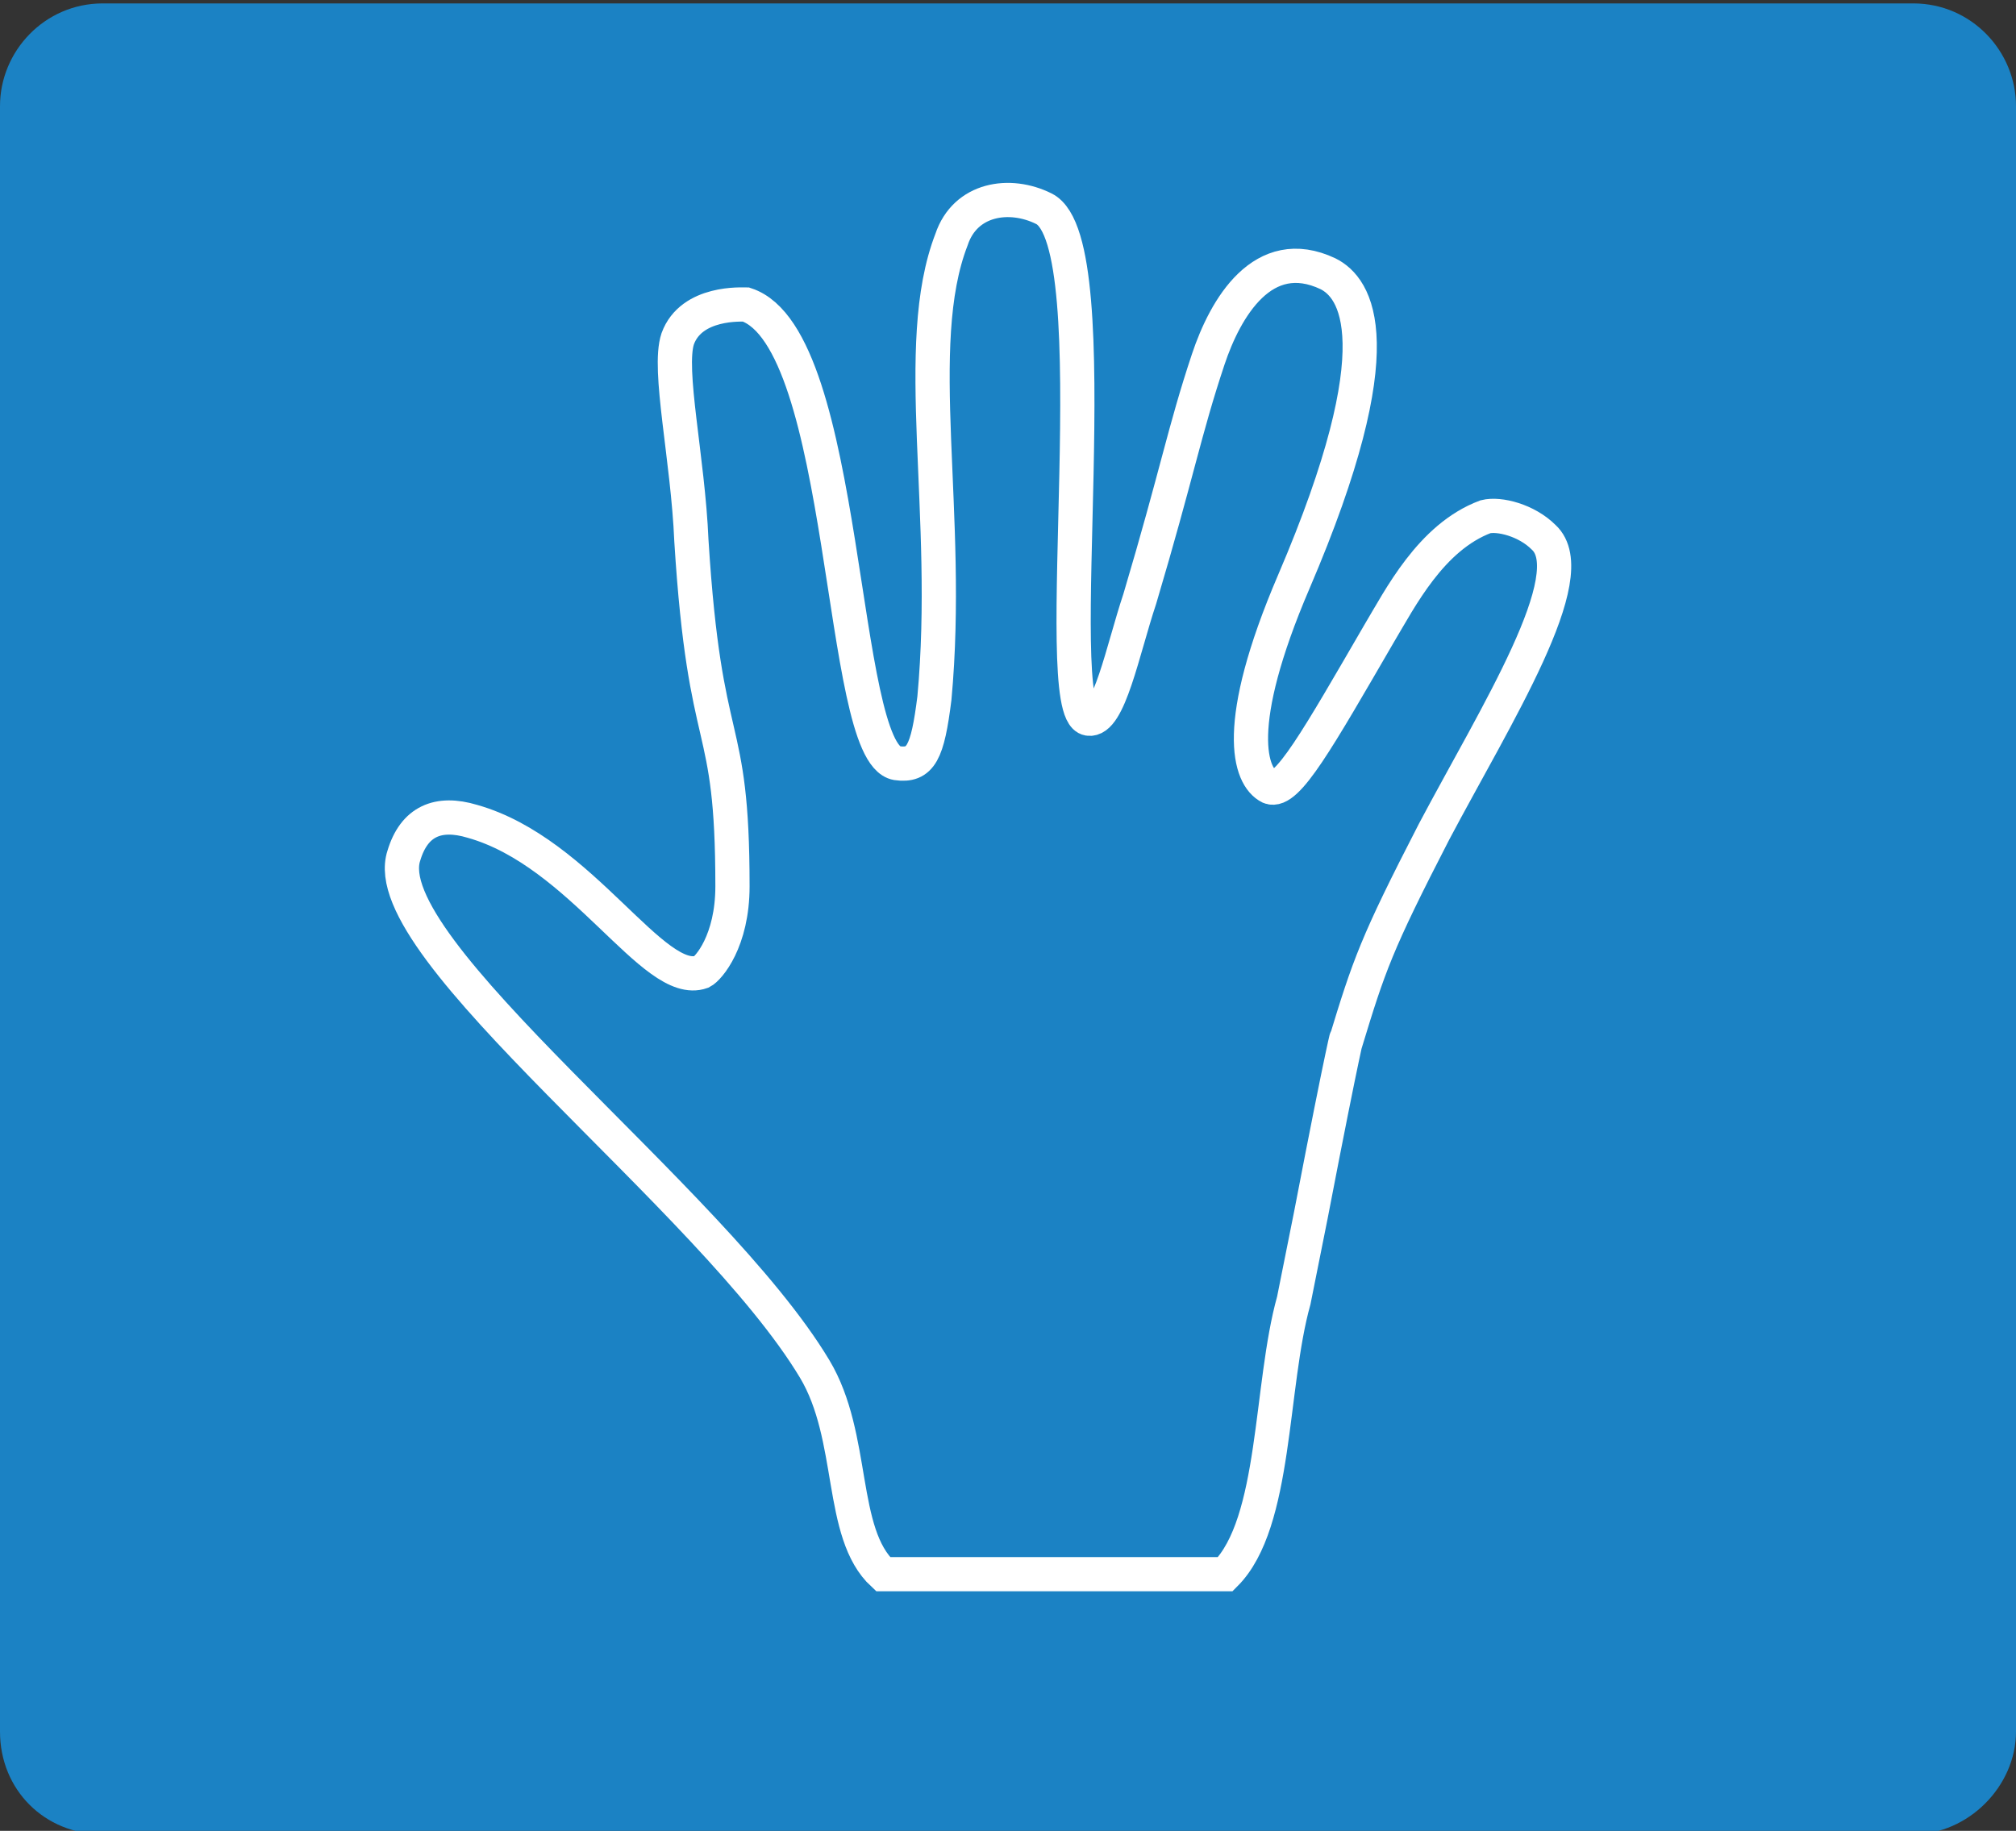 <?xml version="1.0" encoding="utf-8"?>
<!-- Generator: Adobe Illustrator 15.1.0, SVG Export Plug-In . SVG Version: 6.00 Build 0)  -->
<!DOCTYPE svg PUBLIC "-//W3C//DTD SVG 1.1//EN" "http://www.w3.org/Graphics/SVG/1.1/DTD/svg11.dtd">
<svg version="1.1" id="Слой_1" xmlns="http://www.w3.org/2000/svg" xmlns:xlink="http://www.w3.org/1999/xlink" x="0px" y="0px"
	 width="58.9px" height="53.5px" viewBox="0 0 58.9 53.5" style="enable-background:new 0 0 58.9 53.5;" xml:space="preserve">
<rect x="0" y="0" width="58.9" height="53.5" fill="#333333" stroke="none"/>
<style type="text/css">
<![CDATA[
	.st0{fill:#1B82C4;}
	.st1{fill:none;stroke:#FFFFFF;stroke-miterlimit:10;}
]]>
</style>
<path class="st0" d="M55.9,53.6H3c-1.7,0-3-1.3-3-3V3.1c0-1.6,1.3-3,3-3h52.9c1.7,0,3,1.4,3,3v47.5C58.9,52.2,57.5,53.6,55.9,53.6z"
	/>
<path class="st1" d="M23.8,40c-3-5-12.9-12.3-12-15c0.3-1,1-1.3,2-1c3.2,0.9,5.3,4.9,6.7,4.4c0.2-0.1,0.9-0.9,0.9-2.5
	c0-5.1-0.8-3.7-1.2-10.1c-0.1-2.4-0.7-5-0.4-5.9c0.4-1.1,1.9-1,2-1c3,1,2.7,13.1,4.4,13.4c0.7,0.1,0.9-0.3,1.1-1.9
	C27.8,15,26.6,10.1,27.8,7c0.4-1.2,1.7-1.4,2.7-0.9c2,1,0.1,14.7,1.3,14.9c0.6,0.1,1-2,1.5-3.5c1.1-3.7,1.3-4.9,2-7
	C35.8,9,36.9,7.1,38.8,8c0.8,0.4,2,2-1,9c-1.8,4.2-1.3,5.7-0.7,6c0.5,0.2,1.4-1.4,3.2-4.5c0.6-1,1.5-2.8,3.1-3.4
	c0.4-0.1,1.2,0.1,1.7,0.6c1.2,1.1-1.4,5.2-3.2,8.6c-1.7,3.3-1.9,3.9-2.6,6.2c0.1-0.4,0-0.2-1,5c-0.6,3-0.4,2-0.5,2.5
	c-0.7,2.5-0.5,6.5-2,8h-10C24.5,44.8,25,42,23.8,40z"/>
</svg>
